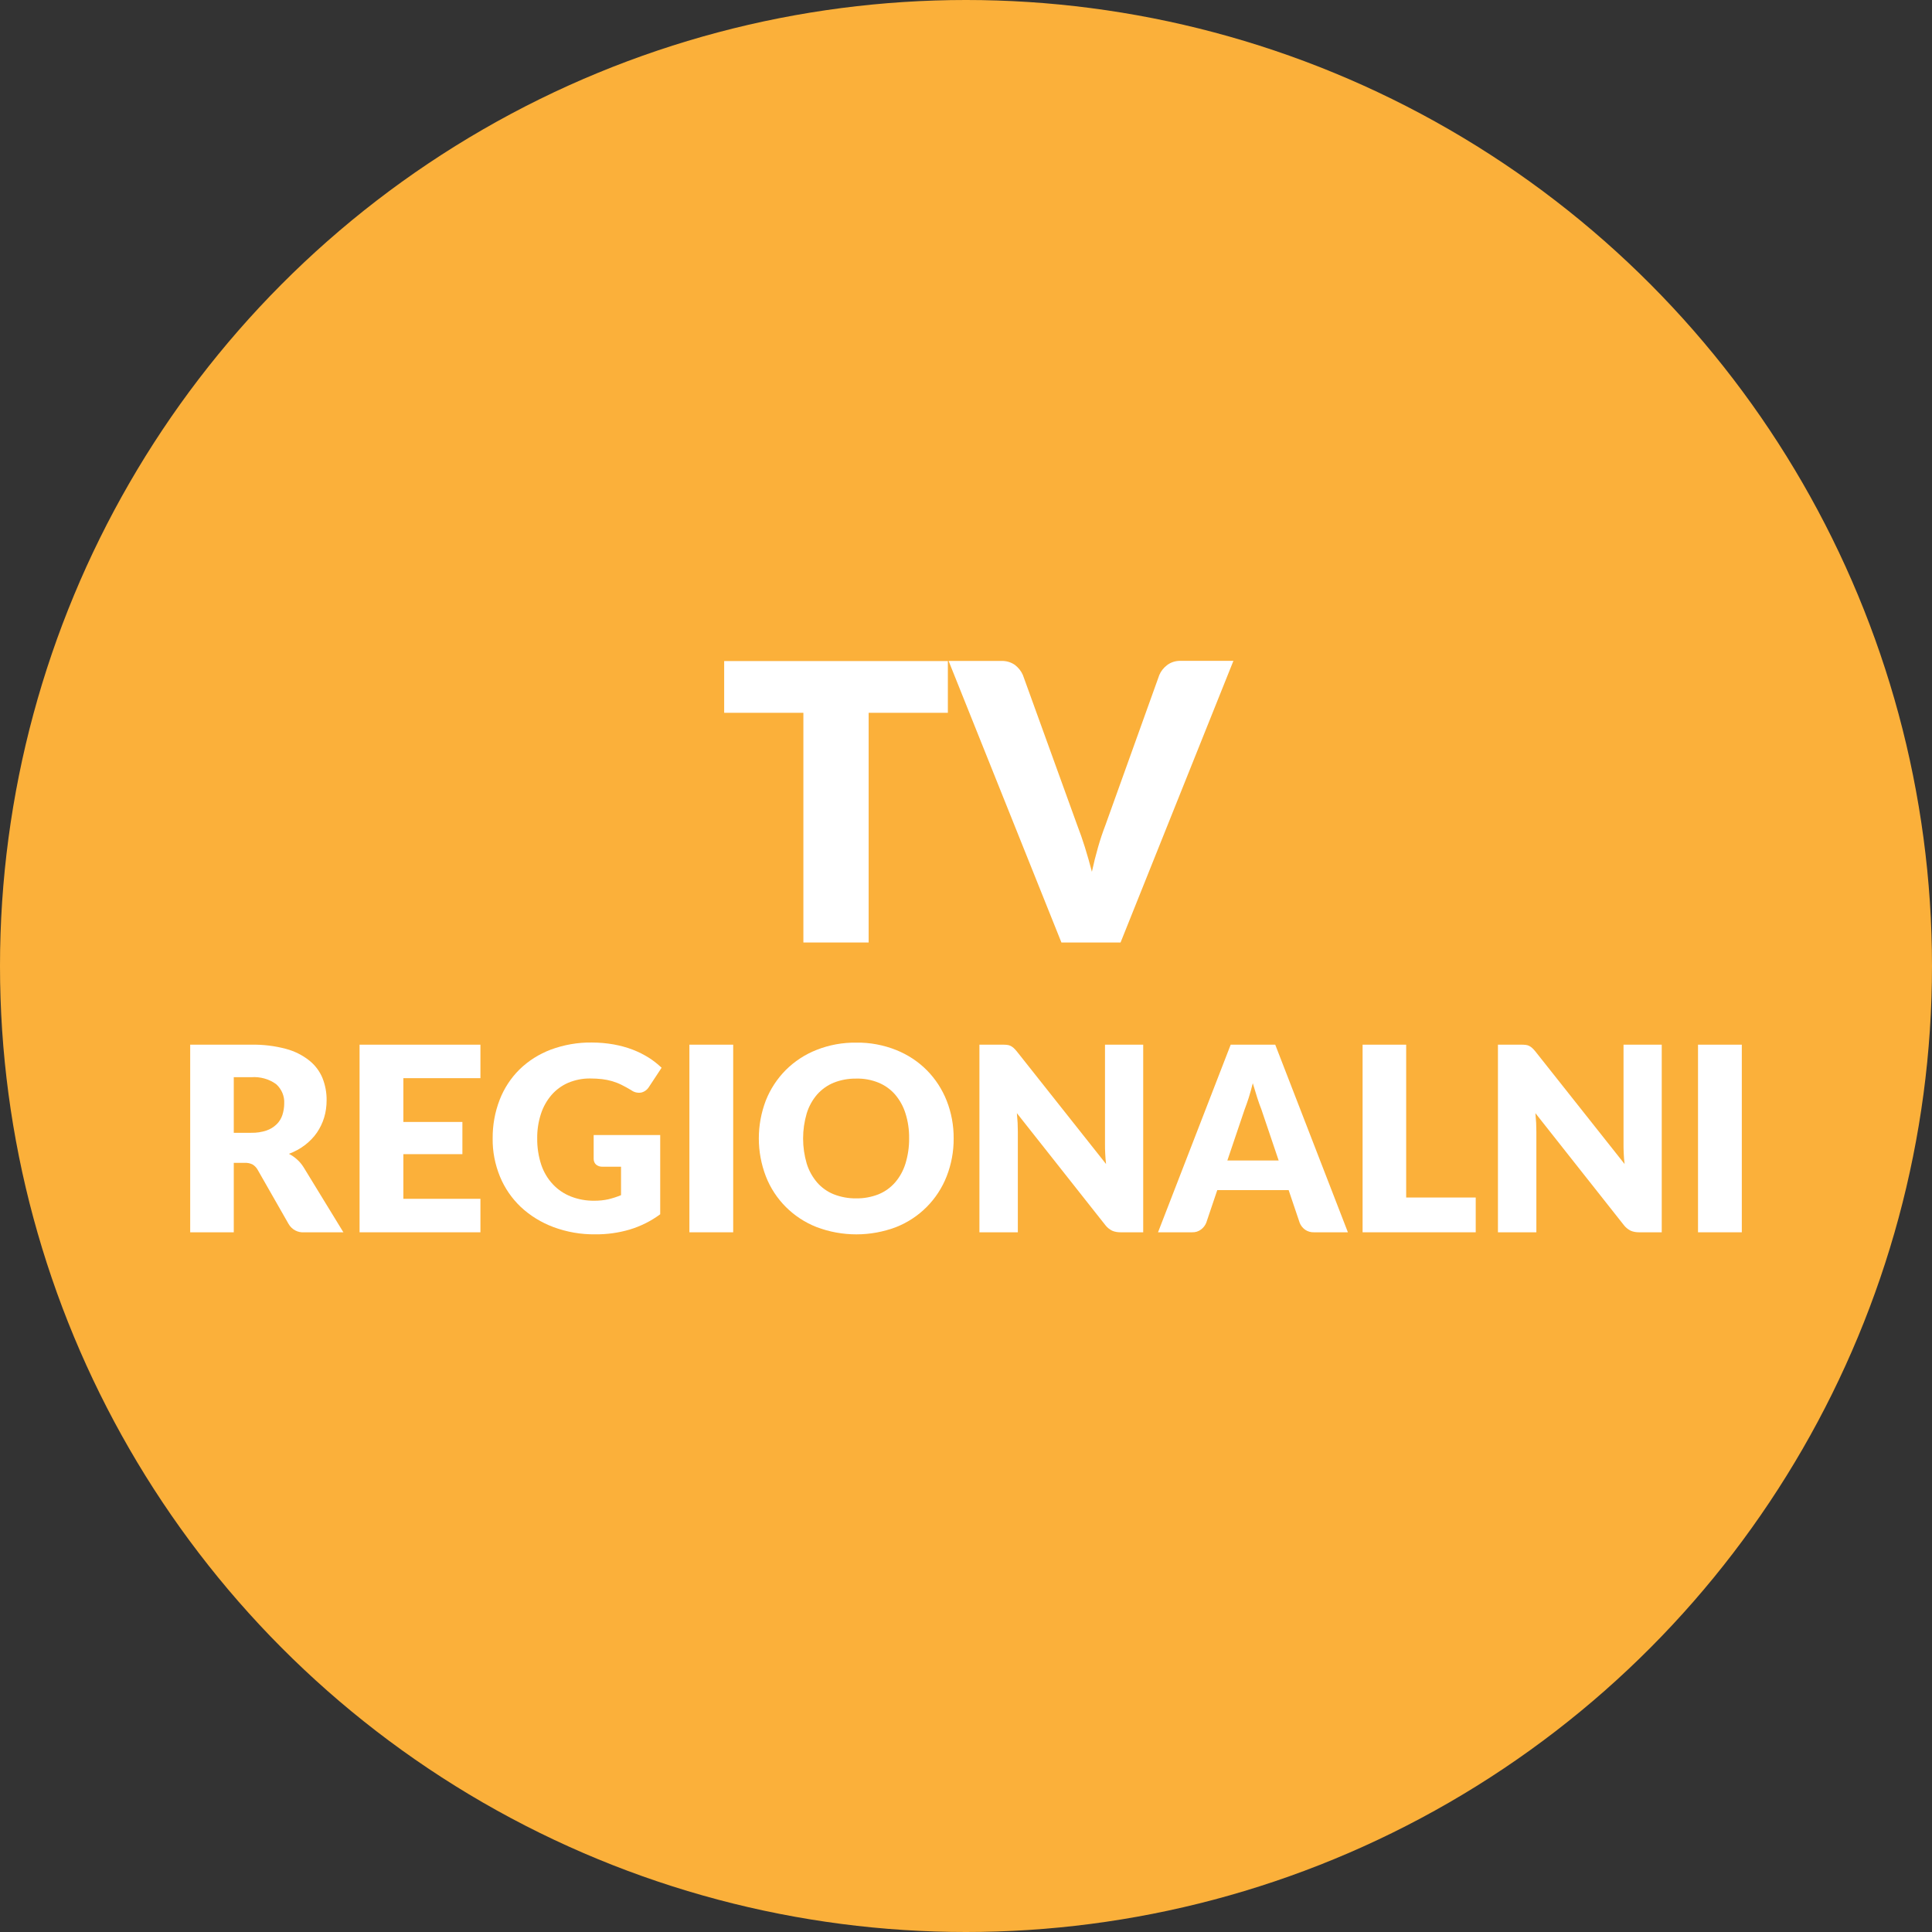 <?xml version="1.0" encoding="UTF-8"?>
<svg id="Layer_1" xmlns="http://www.w3.org/2000/svg" version="1.1" viewBox="0 0 180 180">
  <rect x="0" y="0" width="180" height="180" fill="#333333" stroke="none"/>
  <!-- Generator: Adobe Illustrator 29.6.1, SVG Export Plug-In . SVG Version: 2.1.1 Build 9)  -->
  <defs>
    <style>
      .st0 {
        fill: #fff;
      }

      .st1 {
        fill: #fbb03a;
      }
    </style>
  </defs>
  <circle class="st1" cx="90" cy="90" r="90"/>
  <path class="st0" d="M88.31,66.41h-7.38v21.4h-6.08v-21.4h-7.38v-4.82h20.84v4.82Z"/>
  <path class="st0" d="M114.91,61.58l-10.51,26.23h-5.51l-10.51-26.23h4.9c.46-.02.9.11,1.28.37.32.25.58.57.74.94l5.08,14.04c.24.61.47,1.28.7,2.01.23.73.44,1.49.65,2.28.17-.79.36-1.55.57-2.28.21-.73.43-1.39.67-2.01l5.04-14.04c.15-.36.4-.67.71-.91.36-.28.81-.42,1.27-.41h4.93Z"/>
  <path class="st0" d="M32.02,114.81h-3.67c-.59.05-1.16-.25-1.46-.77l-2.9-5.08c-.11-.19-.27-.35-.46-.47-.22-.11-.47-.16-.72-.15h-1.03v6.47h-4.06v-17.48h5.69c1.09-.02,2.18.11,3.23.39.79.21,1.54.58,2.18,1.09.54.43.97,1,1.23,1.64.26.66.39,1.36.38,2.06,0,.54-.07,1.09-.23,1.61-.15.5-.38.97-.67,1.4-.3.44-.68.82-1.1,1.15-.46.35-.97.63-1.51.83.27.14.52.31.74.51.24.21.45.46.62.73l3.72,6.08ZM23.41,105.54c.48.01.96-.06,1.41-.21.36-.12.68-.32.95-.58.25-.24.43-.54.54-.87.11-.35.17-.71.17-1.07.04-.68-.24-1.34-.75-1.8-.67-.49-1.5-.71-2.32-.65h-1.63v5.18h1.63Z"/>
  <path class="st0" d="M37.58,100.45v4.08h5.5v3h-5.5v4.16h7.18v3.12h-11.26v-17.48h11.26v3.12h-7.18Z"/>
  <path class="st0" d="M55.29,105.75h6.22v7.38c-.86.64-1.83,1.12-2.86,1.43-1.03.3-2.1.45-3.17.44-1.34.02-2.67-.21-3.93-.68-1.12-.42-2.15-1.05-3.03-1.87-.84-.8-1.5-1.76-1.94-2.83-.46-1.13-.7-2.34-.68-3.56-.01-1.23.21-2.45.65-3.59.41-1.06,1.04-2.03,1.85-2.83.83-.81,1.83-1.44,2.92-1.85,1.22-.45,2.52-.68,3.82-.66.69,0,1.38.06,2.05.18.6.11,1.2.27,1.77.49.52.2,1.01.45,1.48.74.43.27.83.59,1.2.94l-1.18,1.79c-.16.26-.42.45-.71.52-.33.06-.67-.02-.94-.22-.32-.19-.62-.36-.91-.5-.28-.14-.57-.25-.87-.34-.31-.09-.62-.15-.94-.19-.37-.04-.73-.06-1.1-.06-.7-.01-1.4.13-2.05.4-.6.26-1.13.65-1.55,1.13-.44.51-.78,1.11-.99,1.76-.24.74-.36,1.51-.35,2.29-.01.84.12,1.68.38,2.47.23.68.6,1.3,1.09,1.82.47.5,1.04.88,1.68,1.13.69.27,1.43.4,2.17.39.45,0,.89-.04,1.33-.14.4-.1.78-.22,1.16-.38v-2.65h-1.73c-.22.01-.43-.06-.6-.2-.14-.13-.22-.32-.22-.52v-2.23Z"/>
  <path class="st0" d="M68.31,114.81h-4.08v-17.48h4.08v17.48Z"/>
  <path class="st0" d="M88.85,106.06c.01,1.21-.21,2.4-.65,3.53-.84,2.16-2.55,3.88-4.7,4.73-2.39.91-5.04.91-7.43,0-2.16-.85-3.88-2.56-4.72-4.73-.87-2.27-.87-4.78,0-7.06.42-1.06,1.05-2.02,1.85-2.83.82-.82,1.8-1.46,2.87-1.88,1.18-.47,2.45-.7,3.72-.68,1.27-.02,2.53.22,3.71.69,1.07.43,2.05,1.07,2.86,1.89.8.81,1.42,1.77,1.84,2.83.44,1.12.66,2.31.65,3.52ZM84.7,106.06c.01-.79-.1-1.58-.34-2.33-.2-.65-.53-1.24-.97-1.76-.42-.48-.95-.86-1.54-1.1-.66-.27-1.37-.4-2.08-.38-.72-.01-1.43.12-2.09.38-.59.24-1.12.62-1.55,1.1-.44.51-.77,1.11-.97,1.76-.45,1.53-.45,3.15,0,4.68.2.65.53,1.24.97,1.76.42.48.95.86,1.55,1.1.67.26,1.38.39,2.09.38.71.01,1.42-.12,2.08-.38.59-.24,1.12-.62,1.54-1.1.44-.51.77-1.11.97-1.76.23-.76.35-1.55.34-2.35Z"/>
  <path class="st0" d="M106.51,97.33v17.48h-2.11c-.27,0-.54-.04-.79-.15-.25-.13-.46-.3-.63-.52l-8.24-10.43c.03.31.05.61.07.91.01.29.02.57.02.82v9.37h-3.58v-17.48h2.14c.15,0,.3,0,.44.02.11.01.22.04.32.09.1.05.19.11.28.19.11.1.21.21.3.32l8.32,10.5c-.04-.34-.07-.66-.08-.98-.02-.32-.02-.61-.02-.89v-9.25h3.58Z"/>
  <path class="st0" d="M125.57,114.81h-3.14c-.3.01-.6-.07-.85-.25-.22-.16-.39-.38-.49-.63l-1.03-3.05h-6.65l-1.03,3.05c-.1.24-.26.45-.47.61-.24.19-.54.28-.85.27h-3.17l6.77-17.48h4.15l6.77,17.48ZM119.13,108.12l-1.62-4.79c-.12-.3-.25-.66-.38-1.07s-.27-.86-.41-1.34c-.12.49-.25.94-.38,1.36-.14.42-.26.78-.38,1.08l-1.61,4.76h4.79Z"/>
  <path class="st0" d="M137.49,111.57v3.24h-10.54v-17.48h4.06v14.24h6.48Z"/>
  <path class="st0" d="M154.82,97.33v17.48h-2.11c-.27,0-.54-.04-.79-.15-.25-.13-.46-.3-.63-.52l-8.24-10.43c.03.31.05.61.07.91.01.29.02.57.02.82v9.37h-3.58v-17.48h2.14c.15,0,.3,0,.44.02.11.01.22.04.32.09.1.05.19.11.28.19.11.1.21.21.3.32l8.32,10.5c-.04-.34-.07-.66-.08-.98-.02-.32-.02-.61-.02-.89v-9.25h3.58Z"/>
  <path class="st0" d="M162.28,114.81h-4.08v-17.48h4.08v17.48Z"/>
</svg>